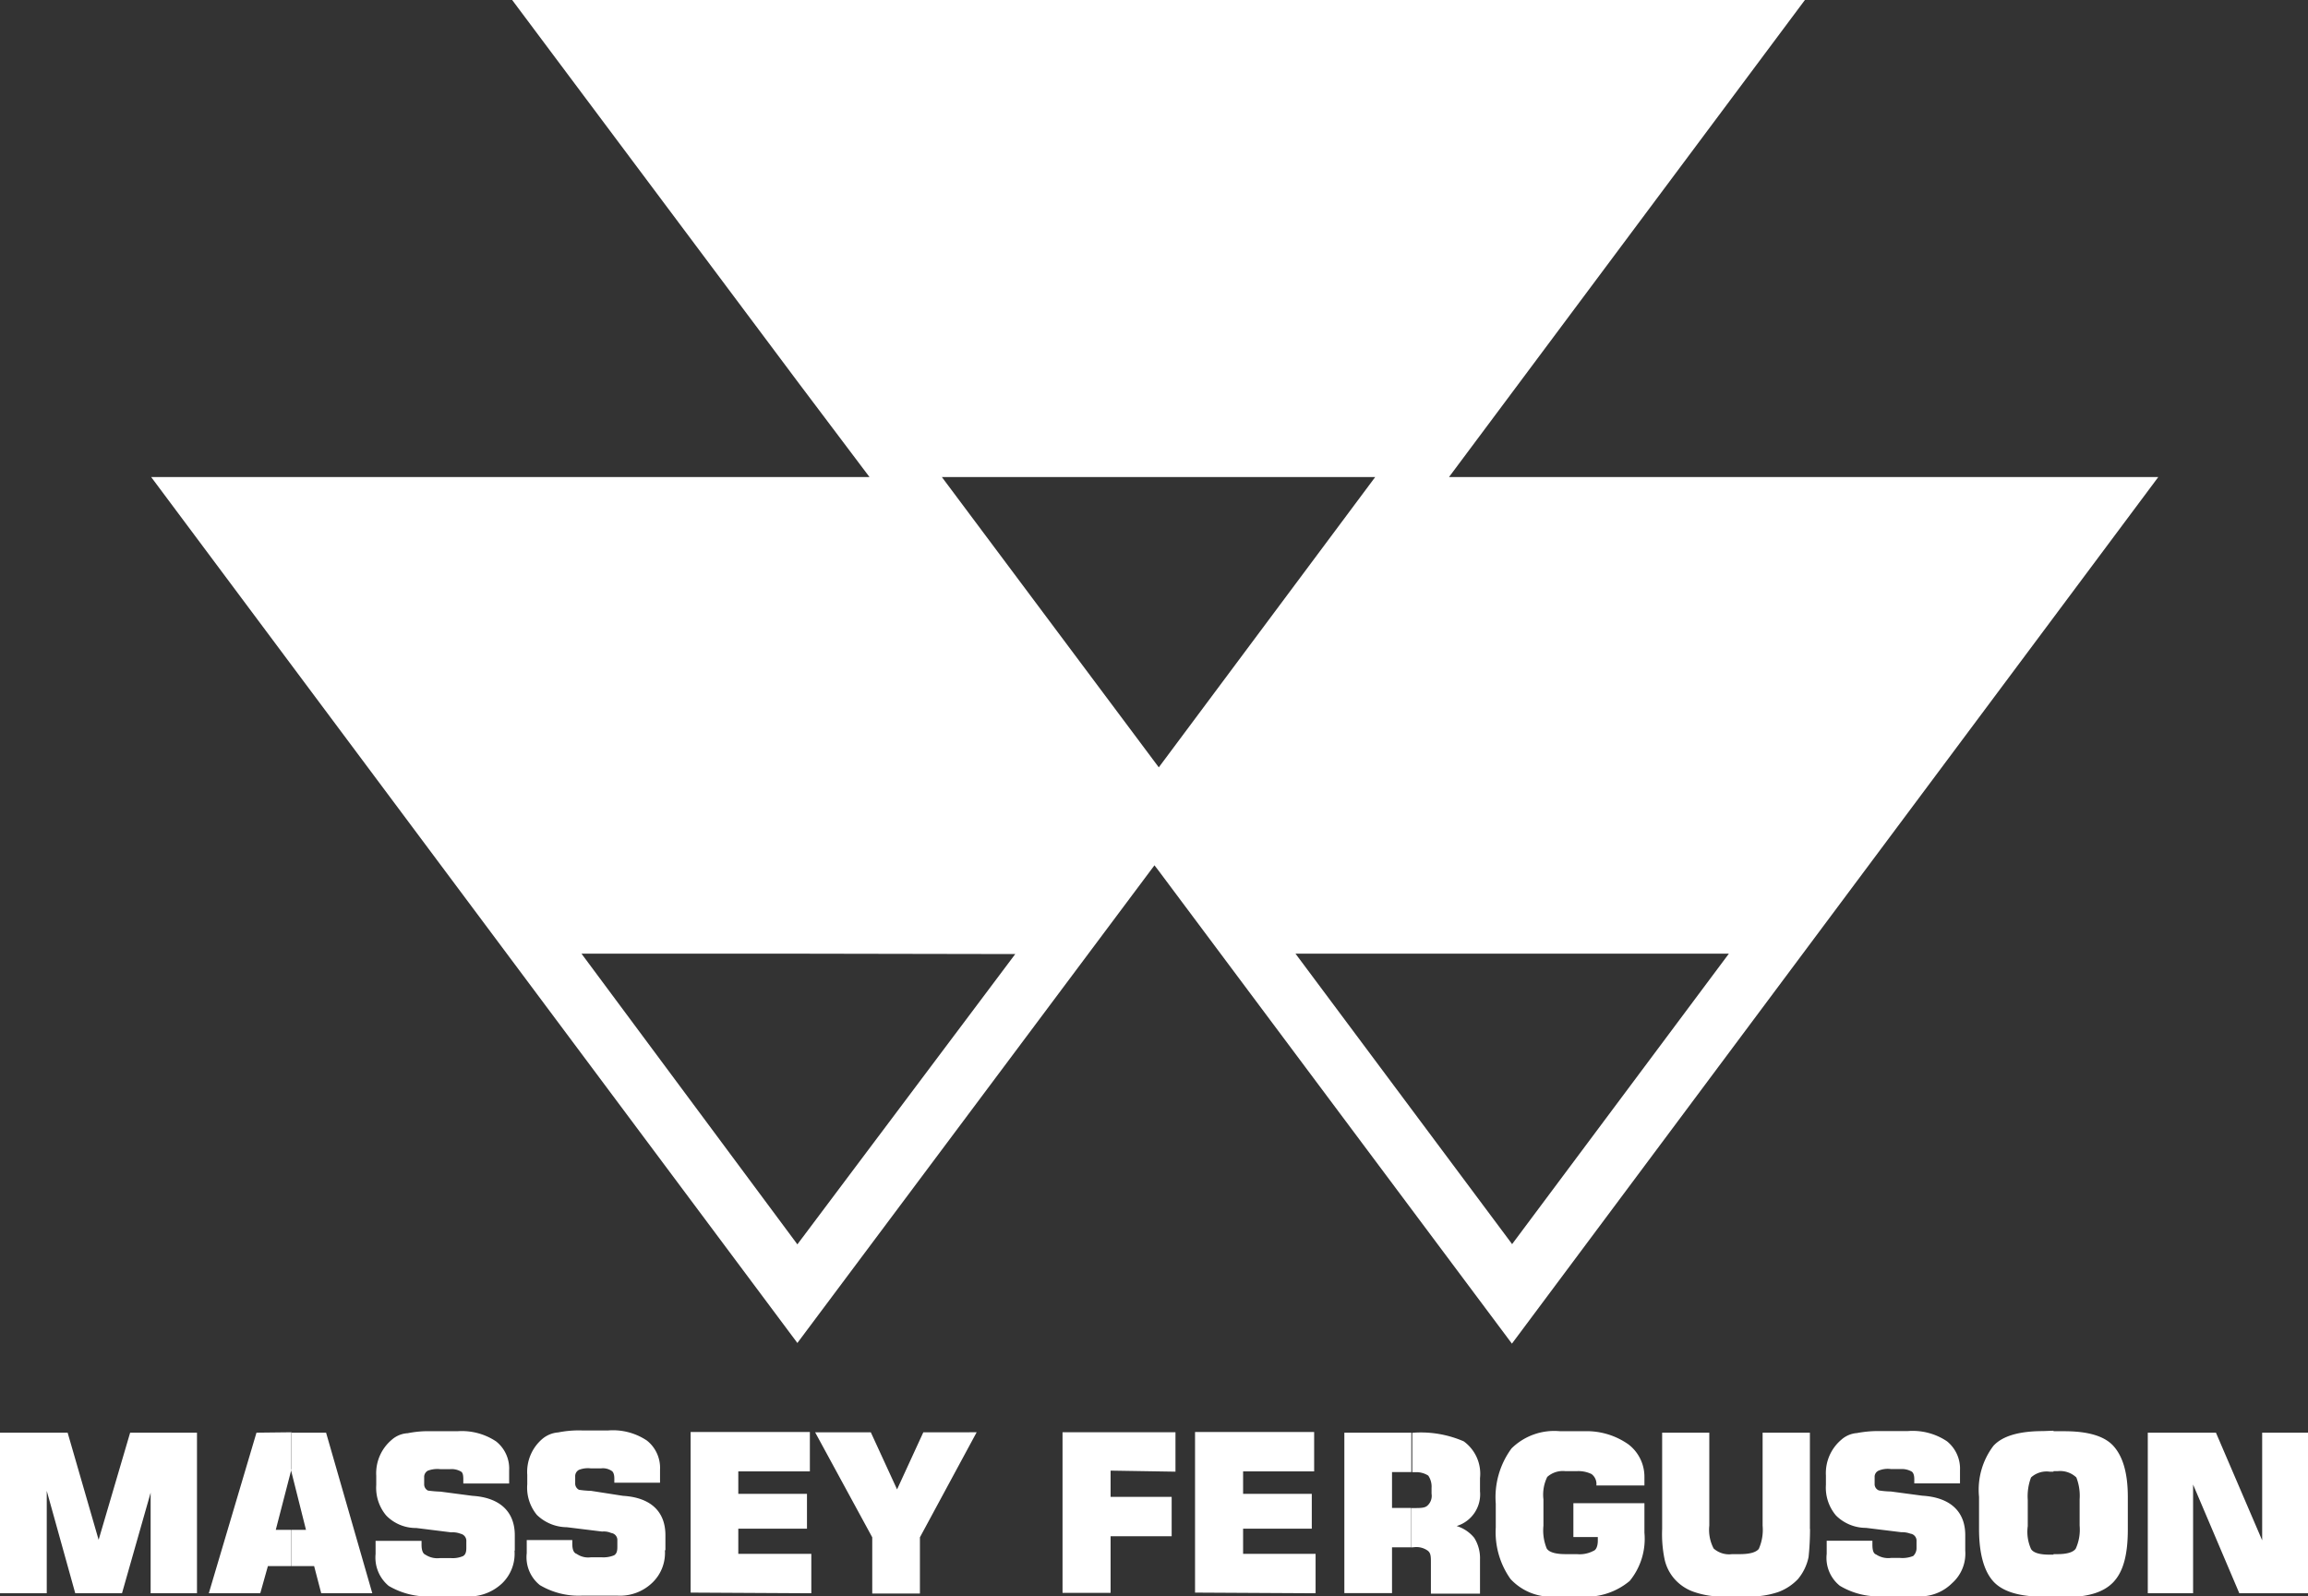 <svg xmlns="http://www.w3.org/2000/svg" viewBox="0 0 175.75 121.56"><rect x="0" y="0" width="175.75" height="121.56" fill="#333333" stroke="none"/><defs><style>.cls-1{fill:#fff;}.cls-1,.cls-2{fill-rule:evenodd;}.cls-2{fill:#fff;}</style></defs><g id="Réteg_2" data-name="Réteg 2"><g id="Réteg_1" data-name="Réteg 1"><path class="cls-1" d="M175.75,121.34V109.11h-3.49v8.2l-3.52-8.2h-5.19v12.23H167v-8.28l3.52,8.28Zm-19.38.22v-3.2h.32c.69,0,1.2-.14,1.38-.43a3.49,3.49,0,0,0,.29-1.74v-2a3.86,3.86,0,0,0-.25-1.67,1.79,1.79,0,0,0-1.42-.48h-.32V109h.83c1.78,0,3.05.36,3.74,1.13s1.09,2,1.09,3.88v2.47c0,1.89-.33,3.19-1.09,4s-2,1.16-3.74,1.16Zm0-12.6v3.12h-.29a1.76,1.76,0,0,0-1.42.44,4.05,4.05,0,0,0-.25,1.71v2a3.18,3.18,0,0,0,.25,1.74c.18.29.65.43,1.42.43h.29v3.2h-.8c-1.82,0-3.09-.4-3.78-1.16s-1.09-2.07-1.09-4V114a5.54,5.54,0,0,1,1.09-3.88c.69-.77,2-1.13,3.78-1.13Zm-48.9,8.89v-3h.22c.47,0,.8,0,1-.18a1,1,0,0,0,.32-.91v-.44a1.49,1.49,0,0,0-.25-.94,1.69,1.69,0,0,0-1-.26h-.22v-3a8.19,8.19,0,0,1,3.92.65,3.05,3.05,0,0,1,1.24,2.8v1a2.52,2.52,0,0,1-1.78,2.65,2.77,2.77,0,0,1,1.34.9,2.91,2.91,0,0,1,.44,1.64v2.61h-3.74V119c0-.44,0-.73-.25-.91a1.48,1.48,0,0,0-1-.26Zm42.18.22v-1.16c0-1.78-1.12-2.87-3.27-3l-2.39-.32a6.29,6.29,0,0,1-.91-.08.51.51,0,0,1-.33-.5v-.51a.51.51,0,0,1,.33-.51,1.81,1.81,0,0,1,.91-.11h.76a1.53,1.53,0,0,1,.8.18c.14.07.22.29.22.58v.33h3.48v-1a2.67,2.67,0,0,0-1-2.21,4.69,4.69,0,0,0-3-.77h-2a8.6,8.6,0,0,0-1.85.15,2,2,0,0,0-1.19.51,3.33,3.33,0,0,0-1.17,2.72v.72a3.27,3.27,0,0,0,.77,2.33,3.23,3.23,0,0,0,2.28.94l2.69.33a1.82,1.82,0,0,1,.69.11.54.54,0,0,1,.47.58v.5a.82.82,0,0,1-.25.62,2.2,2.2,0,0,1-1,.15H144a1.67,1.67,0,0,1-1.13-.26c-.21-.07-.29-.32-.29-.76v-.29h-3.48v1a2.72,2.72,0,0,0,1,2.43,5.71,5.71,0,0,0,3.23.8H146a3.44,3.44,0,0,0,2.65-1,3,3,0,0,0,1-2.47Zm-11.83-1.63v-7.33h-3.6v7.08a3.59,3.59,0,0,1-.29,1.77c-.21.26-.68.4-1.45.4h-.58a1.77,1.77,0,0,1-1.41-.43,3.06,3.06,0,0,1-.33-1.74v-7.08h-3.59v7.33a9.46,9.46,0,0,0,.18,2.29,3.36,3.36,0,0,0,.76,1.52,3.47,3.47,0,0,0,1.52,1,6.36,6.36,0,0,0,2.36.33H133a6.58,6.58,0,0,0,2.4-.33,3.92,3.92,0,0,0,1.52-1,3.82,3.82,0,0,0,.8-1.67,20.34,20.34,0,0,0,.11-2.14Zm-12.6.25v-2.21h-5.41v2.58h1.86v.29c0,.36-.11.69-.33.76a2.24,2.24,0,0,1-1.27.25h-.87c-.73,0-1.24-.14-1.42-.43a3.63,3.63,0,0,1-.25-1.74v-2a3.07,3.07,0,0,1,.29-1.71,1.78,1.78,0,0,1,1.38-.44h.87a2.3,2.3,0,0,1,1.12.22.94.94,0,0,1,.37.87h3.66v-.65A3.1,3.1,0,0,0,124,110a5.51,5.51,0,0,0-3.37-1H118.8a4.63,4.63,0,0,0-3.7,1.31,6.26,6.26,0,0,0-1.2,4.21v1.81a6.16,6.16,0,0,0,1.12,3.92,4.21,4.21,0,0,0,3.27,1.35h2.21a5.18,5.18,0,0,0,3.6-1.2,5.06,5.06,0,0,0,1.12-3.67Zm-17.75-7.58v3H106v2.73h1.45v3H106v3.49h-3.63V109.11ZM22.18,119.27v-2.76H23.3l-1.12-4.46v-2.94h2.65l3.52,12.23H24.46l-.54-2.07Zm78,2.07v-3H94.66v-1.92h5.23v-2.65H94.66v-1.71h5.41v-3H91v12.23Zm-38.4,0v-3H56.22v-1.92h5.23v-2.65H56.22v-1.71h5.45v-3H52.59v12.23Zm27.73-9.26v-3h-8.6v12.23h3.66V117h4.65v-3H84.57v-2Zm-15.14-3H70.31l-2,4.35-2-4.35H62.07l4.35,8v4.28h3.63v-4.28l4.32-8Zm-23.7,9v-1.16c0-1.78-1.09-2.87-3.23-3L45,113.54a7.1,7.1,0,0,1-.91-.08.53.53,0,0,1-.29-.5v-.51a.54.54,0,0,1,.29-.51,1.88,1.88,0,0,1,.91-.11h.76a1.19,1.19,0,0,1,.8.18c.14.07.22.29.22.58v.33h3.48v-1a2.65,2.65,0,0,0-1-2.21,4.64,4.64,0,0,0-2.94-.77h-2a8,8,0,0,0-1.81.15,2.12,2.12,0,0,0-1.23.51,3.3,3.3,0,0,0-1.13,2.72v.72a3.26,3.26,0,0,0,.73,2.33,3.31,3.31,0,0,0,2.28.94l2.69.33a1.39,1.39,0,0,1,.69.11.54.54,0,0,1,.47.58v.5c0,.33-.07.51-.25.62a2.13,2.13,0,0,1-.95.15H45a1.53,1.53,0,0,1-1.09-.26c-.22-.07-.33-.32-.33-.76v-.29H40.11v1a2.72,2.72,0,0,0,1,2.43,5.79,5.79,0,0,0,3.23.8H47a3.54,3.54,0,0,0,2.69-1,3.13,3.13,0,0,0,.94-2.47Zm-11.47,0v-1.16c0-1.78-1.12-2.87-3.23-3l-2.43-.32a9.24,9.24,0,0,1-.95-.08.53.53,0,0,1-.29-.5v-.51a.54.54,0,0,1,.29-.51,2.09,2.09,0,0,1,.95-.11h.72a1.42,1.42,0,0,1,.84.18c.14.07.18.29.18.58v.33h3.49v-1a2.63,2.63,0,0,0-1-2.21,4.71,4.71,0,0,0-2.94-.77h-2a7.86,7.86,0,0,0-1.78.15,2,2,0,0,0-1.23.51,3.33,3.33,0,0,0-1.17,2.72v.72a3.27,3.27,0,0,0,.77,2.33,3.15,3.15,0,0,0,2.28.94l2.65.33a1.69,1.69,0,0,1,.73.11.55.55,0,0,1,.43.58v.5c0,.33-.07.51-.25.62a2,2,0,0,1-.94.15h-.8a1.66,1.66,0,0,1-1.13-.26c-.18-.07-.29-.32-.29-.76v-.29H28.6v1a2.8,2.8,0,0,0,1,2.43,5.86,5.86,0,0,0,3.23.8h2.68a3.68,3.68,0,0,0,2.73-1,3.13,3.13,0,0,0,.94-2.47Zm-17-9v2.94l0-.15L21,116.51h1.16v2.76H20.4l-.58,2.07H15.9l3.63-12.23ZM15,121.34V109.11H9.91l-2.4,8.16-2.36-8.16H0v12.23H3.56v-7.8l2.17,7.8H9.29l2.18-7.66v7.66Z"/><path class="cls-2" d="M60.8,72.63H44.28L60.72,94.77l.08-.11,16.51-22Zm54.33,22.14,16.52-22.14h-33l16.51,22.14Zm0-58.44h49.22l-49.22,66-26.89-36-.33-.43L60.8,102.17l-.08.11L11.51,36.33h54.7L60.8,29.15,39,0h98.44L115.13,29.91l-4.79,6.42ZM88.24,58.44l16.48-22.11h-33L88.24,58.44Z"/></g></g></svg>